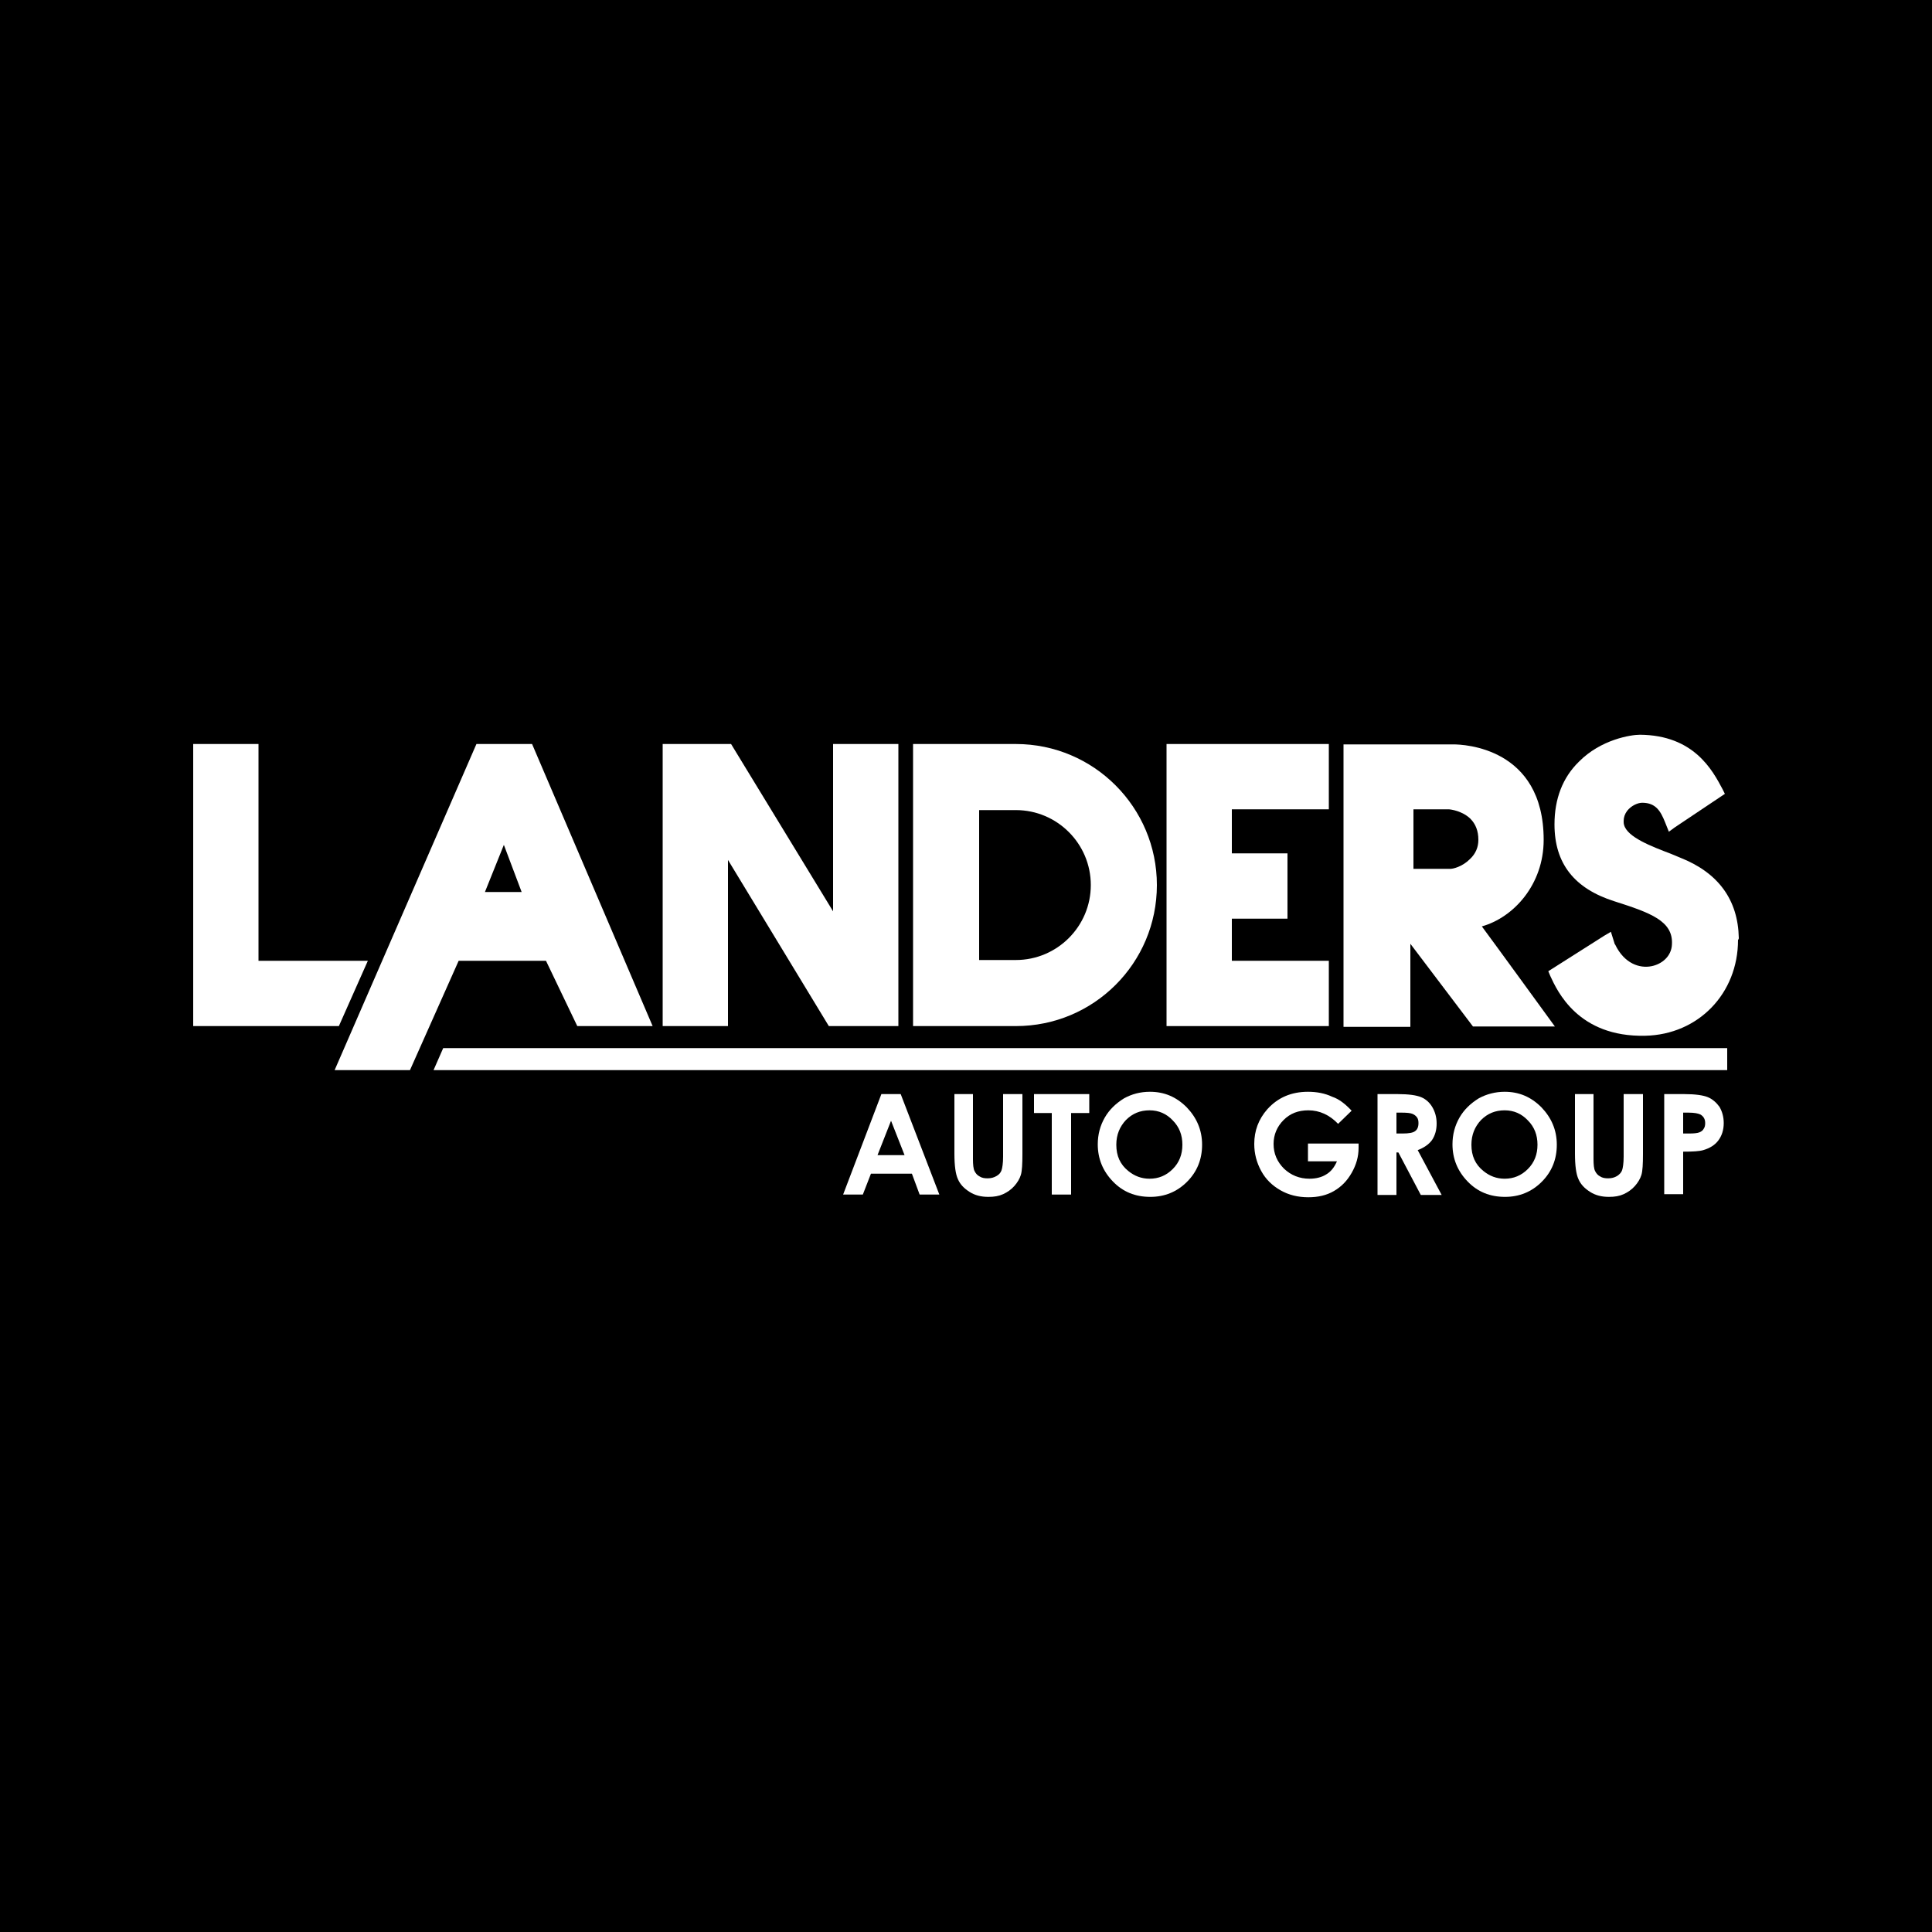 <svg xmlns="http://www.w3.org/2000/svg" version="1.1" xmlns:xlink="http://www.w3.org/1999/xlink" xmlns:svgjs="http://svgjs.dev/svgjs" width="1000" height="1000"><rect width="100%" height="100%" fill="#808080" stroke="none"/><g clip-path="url(#SvgjsClipPath1047)"><rect width="1000" height="1000" fill="#000000"></rect><g transform="matrix(2,0,0,2,0,142.9)"><svg xmlns="http://www.w3.org/2000/svg" version="1.1" xmlns:xlink="http://www.w3.org/1999/xlink" xmlns:svgjs="http://svgjs.dev/svgjs" width="500" height="357.1"><svg version="1.1" id="Layer_1" xmlns="http://www.w3.org/2000/svg" xmlns:xlink="http://www.w3.org/1999/xlink" x="0px" y="0px" viewBox="0 0 500 357.1" style="enable-background:new 0 0 500 357.1;" xml:space="preserve">
<style type="text/css">
	.st0{fill:#D02C2F;}
	.st1{fill:#4A4F54;}
	.st2{fill:#FFFFFF;}
</style>
<g>
	<g>
		<g>
			<g>
				<g>
					<g>
						<g>
							<path class="st2" d="M399.5,145.9c0-24-20.9-24.7-23.3-24.7l-28.5,0l0,73.1l17.3,0c0,0,0-15.4,0-21.5
								c4,5.3,16.2,21.4,16.2,21.4h21.2c0,0-16.5-22.7-18.9-25.9C391.7,166,399.5,157.5,399.5,145.9z M380.4,150.9
								c-1.9,1.9-4.4,2.6-5.3,2.5c0,0-7,0-9.3,0l0-15.4c2.2,0,9.1,0,9.1,0c0.5,0,3.5,0.4,5.6,2.4c1.4,1.4,2.1,3.2,2.1,5.5
								C382.6,147.8,381.9,149.5,380.4,150.9z"></path>
						</g>
						<g>
							<path class="st2" d="M450,171.3c-0.2-9.9-5.3-16.9-15.2-20.8l-2.4-1c-5-1.9-11.3-4.3-12.1-7.5c-0.1-0.3-0.1-0.6-0.1-1
								c0-0.9,0.3-1.8,0.9-2.6c1.1-1.4,2.8-2.1,3.9-2.1c3.6,0,4.8,2.3,5.9,5l1,2.5l1.5-1.1l13-8.7l-0.6-1.2
								c-2.6-4.9-7.4-14-21.4-14.1c-2.3,0-10.1,1.2-15.8,7c-4.2,4.1-6.3,9.6-6.3,16.2c0,10.1,5.1,16.6,15.5,19.9
								c9.4,3,15.2,5.1,14.9,11.1c-0.1,3.2-2.7,5.2-5.3,5.7c-3,0.6-7-0.6-9.4-5.6l-0.1-0.1l-1-3.2l-1.7,1l-14.5,9.2l0.5,1.2
								c1.8,3.9,7.2,15.9,24.6,15.5c13.7-0.3,24-10.9,24-24.8C450,171.6,450,171.4,450,171.3z"></path>
						</g>
						<g>
							<polygon class="st2" points="215.6,121.1 215.6,164.4 189.2,121.1 188.4,121.1 172.4,121.1 171.5,121.1 171.5,194.1 
								188.4,194.1 188.4,151.1 214.5,194.1 215.6,194.1 231.3,194.1 232.5,194.1 232.5,121.1 							"></polygon>
						</g>
						<g>
							<polygon class="st2" points="66.9,177.2 66.9,121.1 50,121.1 50,177.2 50,194.1 66.9,194.1 87.7,194.1 95.2,177.2 							"></polygon>
						</g>
						<g>
							<polygon class="st2" points="343.9,138 343.9,121.1 318.8,121.1 301.9,121.1 301.9,138 301.9,149.4 301.9,166.3 301.9,177.2 
								301.9,194.1 318.8,194.1 343.9,194.1 343.9,177.2 318.8,177.2 318.8,166.3 333.2,166.3 333.2,149.4 318.8,149.4 318.8,138 
															"></polygon>
						</g>
						<g>
							<path class="st2" d="M137.7,121.1h-14.4l-36.7,84.4h19.5l12.6-28.3h22.6l8.1,16.9h19.5L137.7,121.1z M125.5,159.4l4.9-12.2
								l4.6,12.2H125.5z"></path>
						</g>
					</g>
					<g>
						<polygon class="st2" points="114.7,199.8 447,199.8 447,205.5 112.2,205.5 						"></polygon>
					</g>
				</g>
				<g>
					<path class="st2" d="M262.9,138.2c10.7,0,19.4,8.7,19.4,19.4c0,10.7-8.7,19.4-19.4,19.4h-9.5v-38.8H262.9 M262.9,121.1h-26.6
						v73h26.6c20.2,0,36.5-16.3,36.5-36.5v0C299.4,137.5,283.1,121.1,262.9,121.1L262.9,121.1z"></path>
				</g>
			</g>
		</g>
	</g>
	<g>
		<g>
			<g>
				<path class="st2" d="M228.1,211.7h5l10,26H238l-2-5.4h-10.6l-2.1,5.4h-5.1L228.1,211.7z M230.6,218.6l-3.5,8.9h7L230.6,218.6z"></path>
				<path class="st2" d="M246.8,211.7h5v16.8c0,1.4,0.1,2.5,0.4,3.1c0.3,0.6,0.7,1.1,1.3,1.4c0.6,0.4,1.3,0.5,2.1,0.5
					c0.9,0,1.6-0.2,2.3-0.6s1.1-0.9,1.3-1.5c0.2-0.6,0.4-1.8,0.4-3.5v-16.2h5v15.5c0,2.6-0.1,4.4-0.4,5.4c-0.3,1-0.9,2-1.7,2.9
					c-0.8,0.9-1.8,1.6-2.9,2.1c-1.1,0.5-2.3,0.7-3.8,0.7c-1.9,0-3.5-0.4-4.9-1.3c-1.4-0.9-2.4-1.9-3-3.3c-0.6-1.3-0.9-3.5-0.9-6.6
					V211.7z"></path>
				<path class="st2" d="M267.5,211.7h14.4v4.9h-4.7v21.1h-5v-21.1h-4.6V211.7z"></path>
				<path class="st2" d="M297.6,211.1c3.7,0,6.8,1.3,9.5,4c2.6,2.7,4,5.9,4,9.7c0,3.8-1.3,7-3.9,9.6c-2.6,2.6-5.8,3.9-9.5,3.9
					c-3.9,0-7.1-1.3-9.7-4c-2.6-2.7-3.9-5.9-3.9-9.6c0-2.5,0.6-4.8,1.8-6.9c1.2-2.1,2.9-3.7,5-5
					C292.9,211.7,295.1,211.1,297.6,211.1z M297.5,215.9c-2.4,0-4.4,0.8-6.1,2.5c-1.6,1.7-2.5,3.8-2.5,6.4c0,2.9,1,5.1,3.1,6.8
					c1.6,1.3,3.4,2,5.5,2c2.3,0,4.3-0.8,6-2.5c1.7-1.7,2.5-3.8,2.5-6.3c0-2.5-0.8-4.6-2.5-6.3C301.9,216.8,299.9,215.9,297.5,215.9z
					"></path>
				<path class="st2" d="M349.8,216l-3.5,3.4c-2.2-2.3-4.8-3.5-7.7-3.5c-2.6,0-4.7,0.8-6.4,2.5c-1.7,1.7-2.6,3.8-2.6,6.2
					c0,2.5,0.9,4.6,2.7,6.4c1.8,1.7,4,2.6,6.6,2.6c1.7,0,3.2-0.4,4.3-1.1c1.2-0.7,2.1-1.8,2.8-3.4h-7.5v-4.6h13.1l0,1.1
					c0,2.3-0.6,4.4-1.8,6.5s-2.7,3.6-4.6,4.7c-1.9,1.1-4.1,1.6-6.6,1.6c-2.7,0-5.1-0.6-7.2-1.8c-2.1-1.2-3.8-2.8-5-5
					c-1.2-2.2-1.8-4.5-1.8-7c0-3.4,1.1-6.4,3.4-9c2.7-3,6.2-4.5,10.5-4.5c2.3,0,4.4,0.4,6.3,1.3C346.6,213,348.2,214.3,349.8,216z"></path>
				<path class="st2" d="M356.5,211.7h5.2c2.9,0,4.9,0.3,6.1,0.8c1.2,0.5,2.2,1.4,2.9,2.6c0.7,1.2,1.1,2.6,1.1,4.2
					c0,1.7-0.4,3.1-1.2,4.3c-0.8,1.1-2.1,2-3.7,2.6l6.2,11.6h-5.4l-5.8-11h-0.5v11h-4.9V211.7z M361.5,221.9h1.5
					c1.6,0,2.7-0.2,3.2-0.6c0.6-0.4,0.9-1.1,0.9-2.1c0-0.6-0.1-1.1-0.4-1.5c-0.3-0.4-0.7-0.7-1.2-0.9c-0.5-0.2-1.4-0.3-2.7-0.3h-1.4
					V221.9z"></path>
				<path class="st2" d="M389.4,211.1c3.7,0,6.8,1.3,9.5,4c2.6,2.7,4,5.9,4,9.7c0,3.8-1.3,7-3.9,9.6c-2.6,2.6-5.8,3.9-9.5,3.9
					c-3.9,0-7.1-1.3-9.7-4c-2.6-2.7-3.9-5.9-3.9-9.6c0-2.5,0.6-4.8,1.8-6.9c1.2-2.1,2.9-3.7,5-5C384.7,211.7,387,211.1,389.4,211.1z
					 M389.4,215.9c-2.4,0-4.4,0.8-6.1,2.5c-1.6,1.7-2.5,3.8-2.5,6.4c0,2.9,1,5.1,3.1,6.8c1.6,1.3,3.4,2,5.5,2c2.3,0,4.3-0.8,6-2.5
					c1.7-1.7,2.5-3.8,2.5-6.3c0-2.5-0.8-4.6-2.5-6.3C393.8,216.8,391.8,215.9,389.4,215.9z"></path>
				<path class="st2" d="M407.4,211.7h5v16.8c0,1.4,0.1,2.5,0.4,3.1c0.3,0.6,0.7,1.1,1.3,1.4c0.6,0.4,1.3,0.5,2.1,0.5
					c0.9,0,1.6-0.2,2.3-0.6c0.6-0.4,1.1-0.9,1.3-1.5c0.2-0.6,0.4-1.8,0.4-3.5v-16.2h5v15.5c0,2.6-0.1,4.4-0.4,5.4
					c-0.3,1-0.9,2-1.7,2.9c-0.8,0.9-1.8,1.6-2.9,2.1c-1.1,0.5-2.3,0.7-3.8,0.7c-1.9,0-3.5-0.4-4.9-1.3c-1.4-0.9-2.4-1.9-3-3.3
					c-0.6-1.3-0.9-3.5-0.9-6.6V211.7z"></path>
				<path class="st2" d="M430.7,211.7h5.2c2.8,0,4.9,0.3,6.1,0.8s2.2,1.4,3,2.5c0.7,1.2,1.1,2.6,1.1,4.2c0,1.8-0.5,3.3-1.4,4.5
					c-0.9,1.2-2.2,2-3.9,2.5c-1,0.3-2.7,0.4-5.2,0.4v11h-4.9V211.7z M435.6,221.9h1.6c1.2,0,2.1-0.1,2.6-0.3
					c0.5-0.2,0.9-0.5,1.1-0.9c0.3-0.4,0.4-0.9,0.4-1.5c0-1-0.4-1.7-1.2-2.2c-0.6-0.3-1.6-0.5-3.1-0.5h-1.4V221.9z"></path>
			</g>
		</g>
	</g>
</g>
</svg></svg></g></g><defs><clipPath id="SvgjsClipPath1047"><rect width="1000" height="1000" x="0" y="0" rx="0" ry="0"></rect></clipPath></defs></svg>